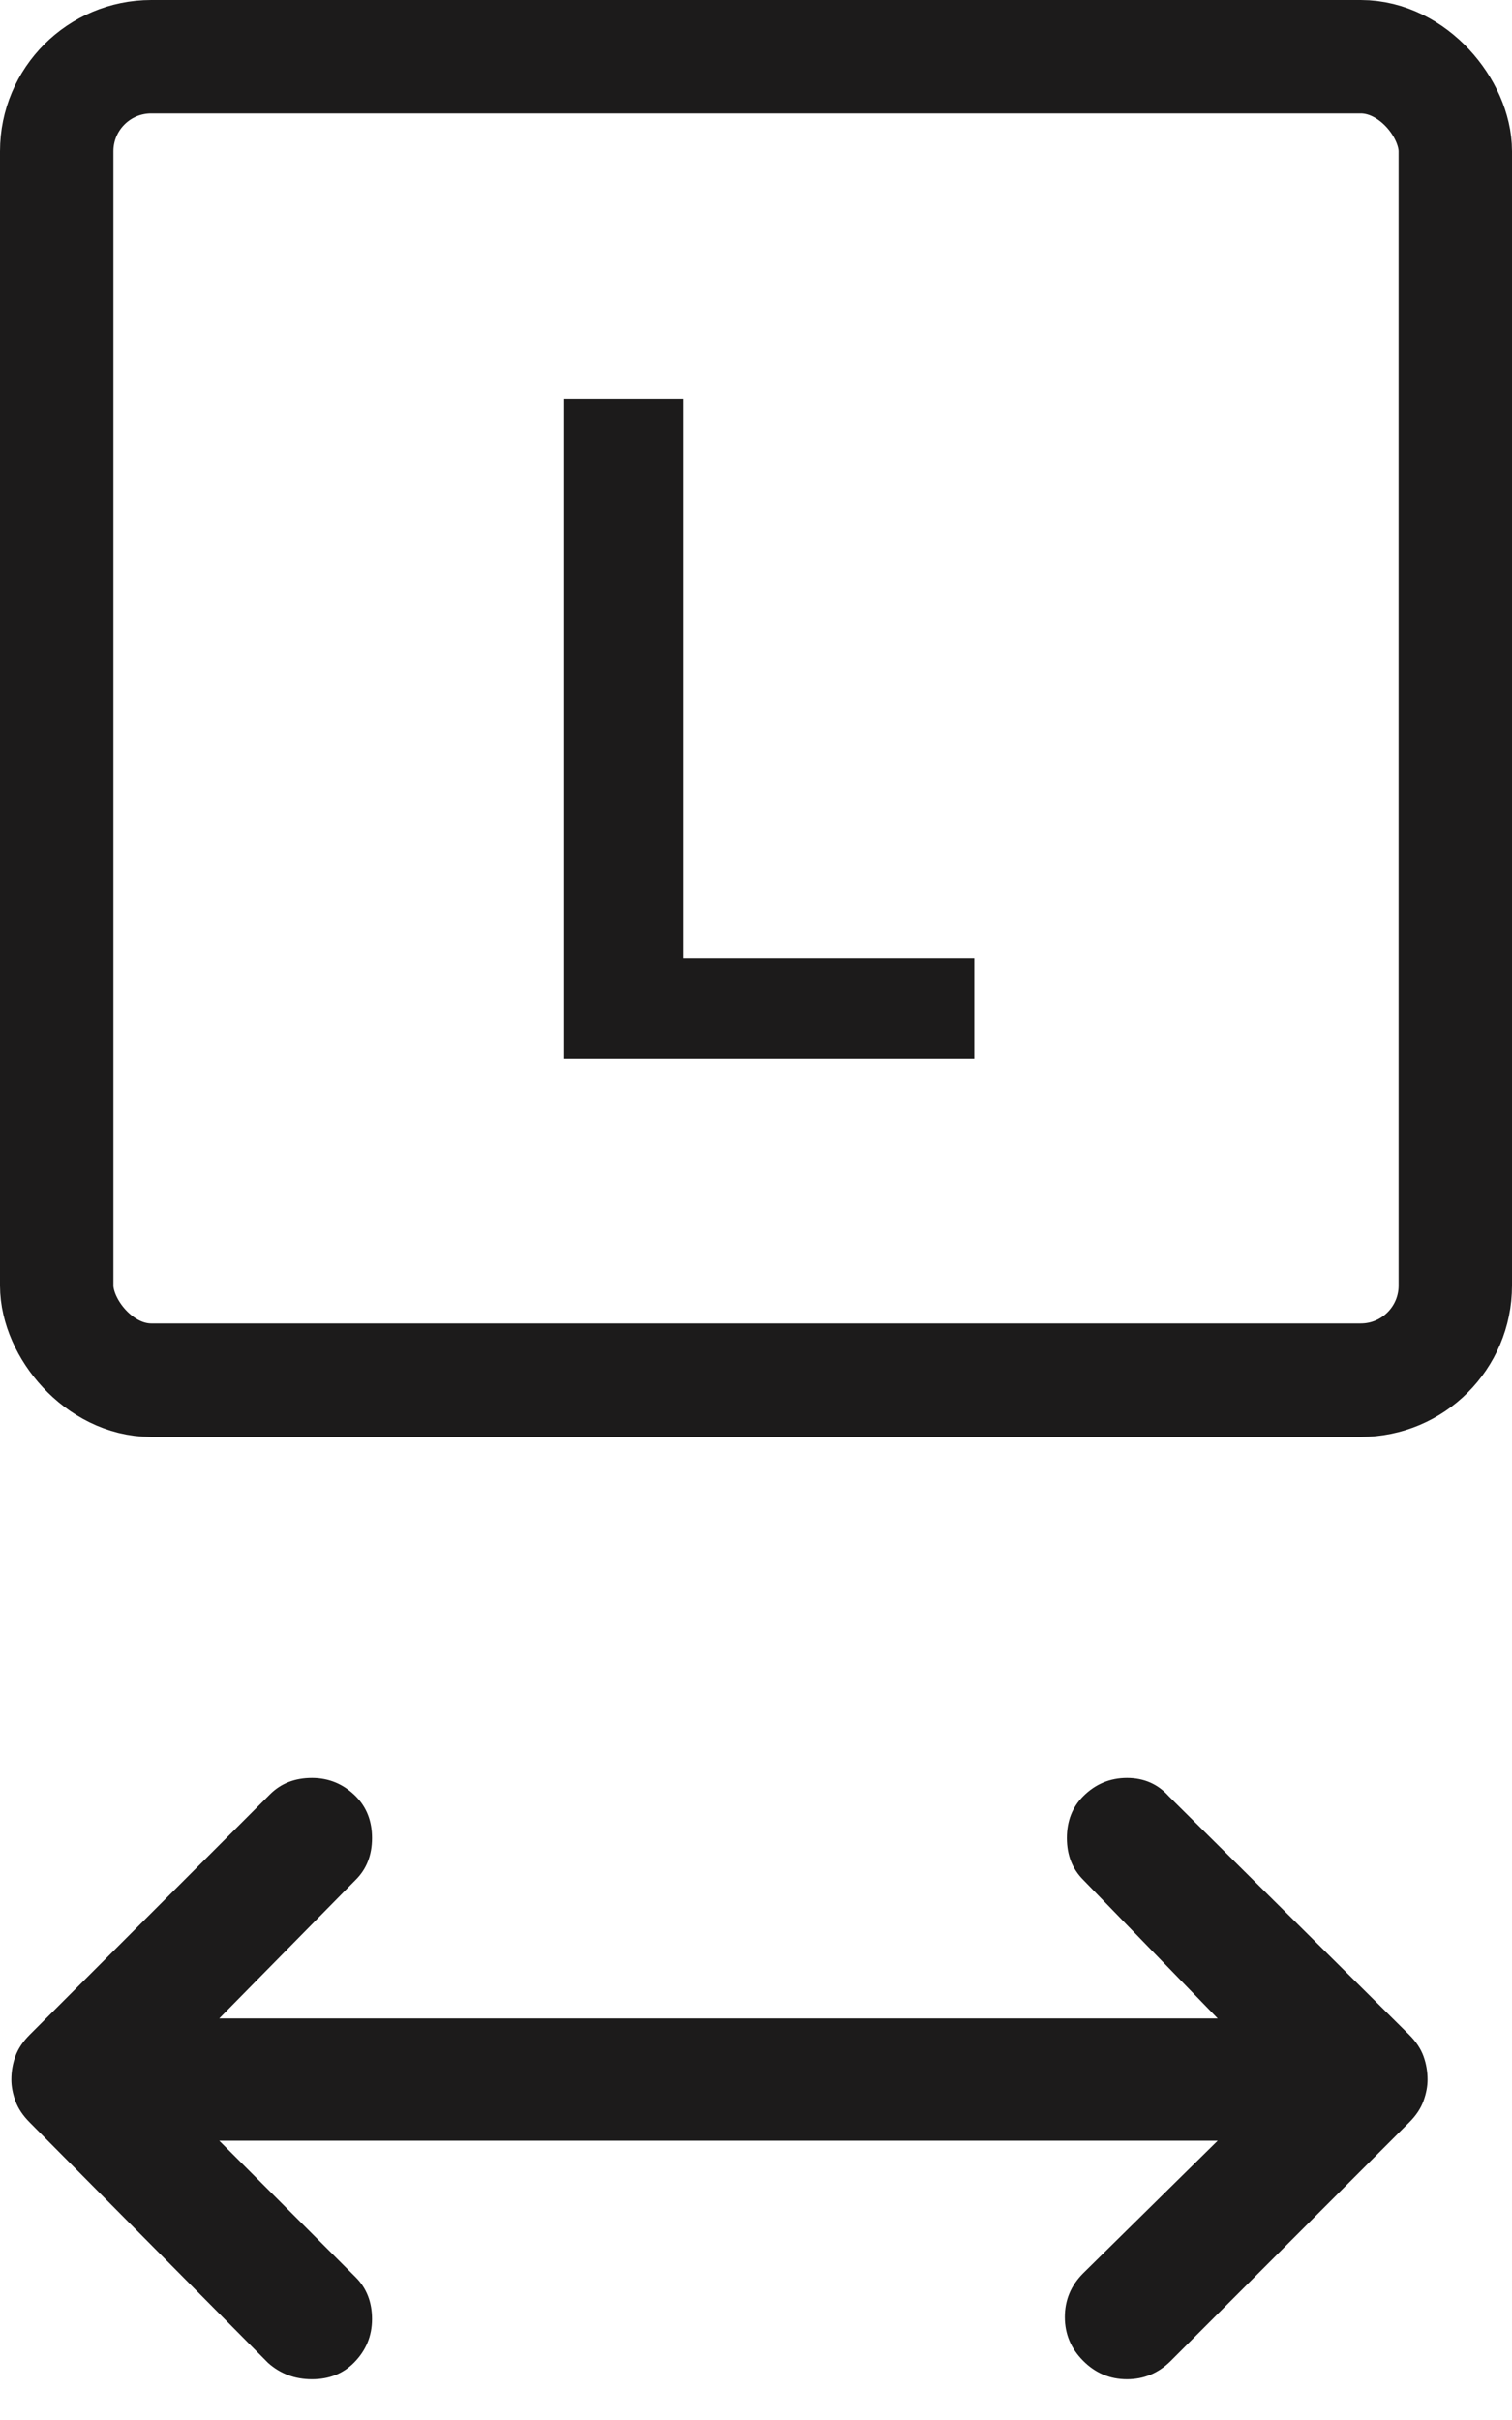 <svg width="20" height="32" viewBox="0 0 20 32" fill="none" xmlns="http://www.w3.org/2000/svg">
<path d="M16.107 26.69L14.328 24.857C14.184 24.714 14.112 24.529 14.112 24.305C14.112 24.08 14.184 23.896 14.328 23.752C14.489 23.591 14.683 23.51 14.907 23.51C15.132 23.51 15.316 23.591 15.46 23.752L18.64 26.906C18.73 26.996 18.793 27.09 18.829 27.189C18.865 27.288 18.883 27.391 18.883 27.499C18.883 27.589 18.865 27.683 18.829 27.782C18.793 27.881 18.73 27.975 18.64 28.065L15.487 31.218C15.325 31.38 15.132 31.461 14.907 31.461C14.683 31.461 14.489 31.38 14.328 31.218C14.166 31.057 14.085 30.863 14.085 30.639C14.085 30.414 14.166 30.221 14.328 30.059L16.107 28.307L2.9 28.307L4.705 30.113C4.849 30.257 4.921 30.441 4.921 30.666C4.921 30.89 4.84 31.084 4.679 31.245C4.535 31.389 4.351 31.461 4.126 31.461C3.901 31.461 3.708 31.389 3.546 31.245L0.393 28.065C0.303 27.975 0.24 27.881 0.204 27.782C0.168 27.683 0.15 27.589 0.15 27.499C0.15 27.391 0.168 27.288 0.204 27.189C0.24 27.09 0.303 26.996 0.393 26.906L3.573 23.725C3.717 23.582 3.901 23.51 4.126 23.51C4.351 23.51 4.544 23.591 4.705 23.752C4.849 23.896 4.921 24.08 4.921 24.305C4.921 24.529 4.849 24.714 4.705 24.857L2.9 26.69L16.107 26.69Z" fill="#1C1B1B"/>
<rect x="0.75" y="0.75" width="18.5" height="17.5" rx="1.25" stroke="#1C1B1B" stroke-width="1.5"/>
<path d="M7.462 14V5.273H9.043V12.675H12.887V14H7.462Z" fill="#1C1B1B"/>
</svg>
